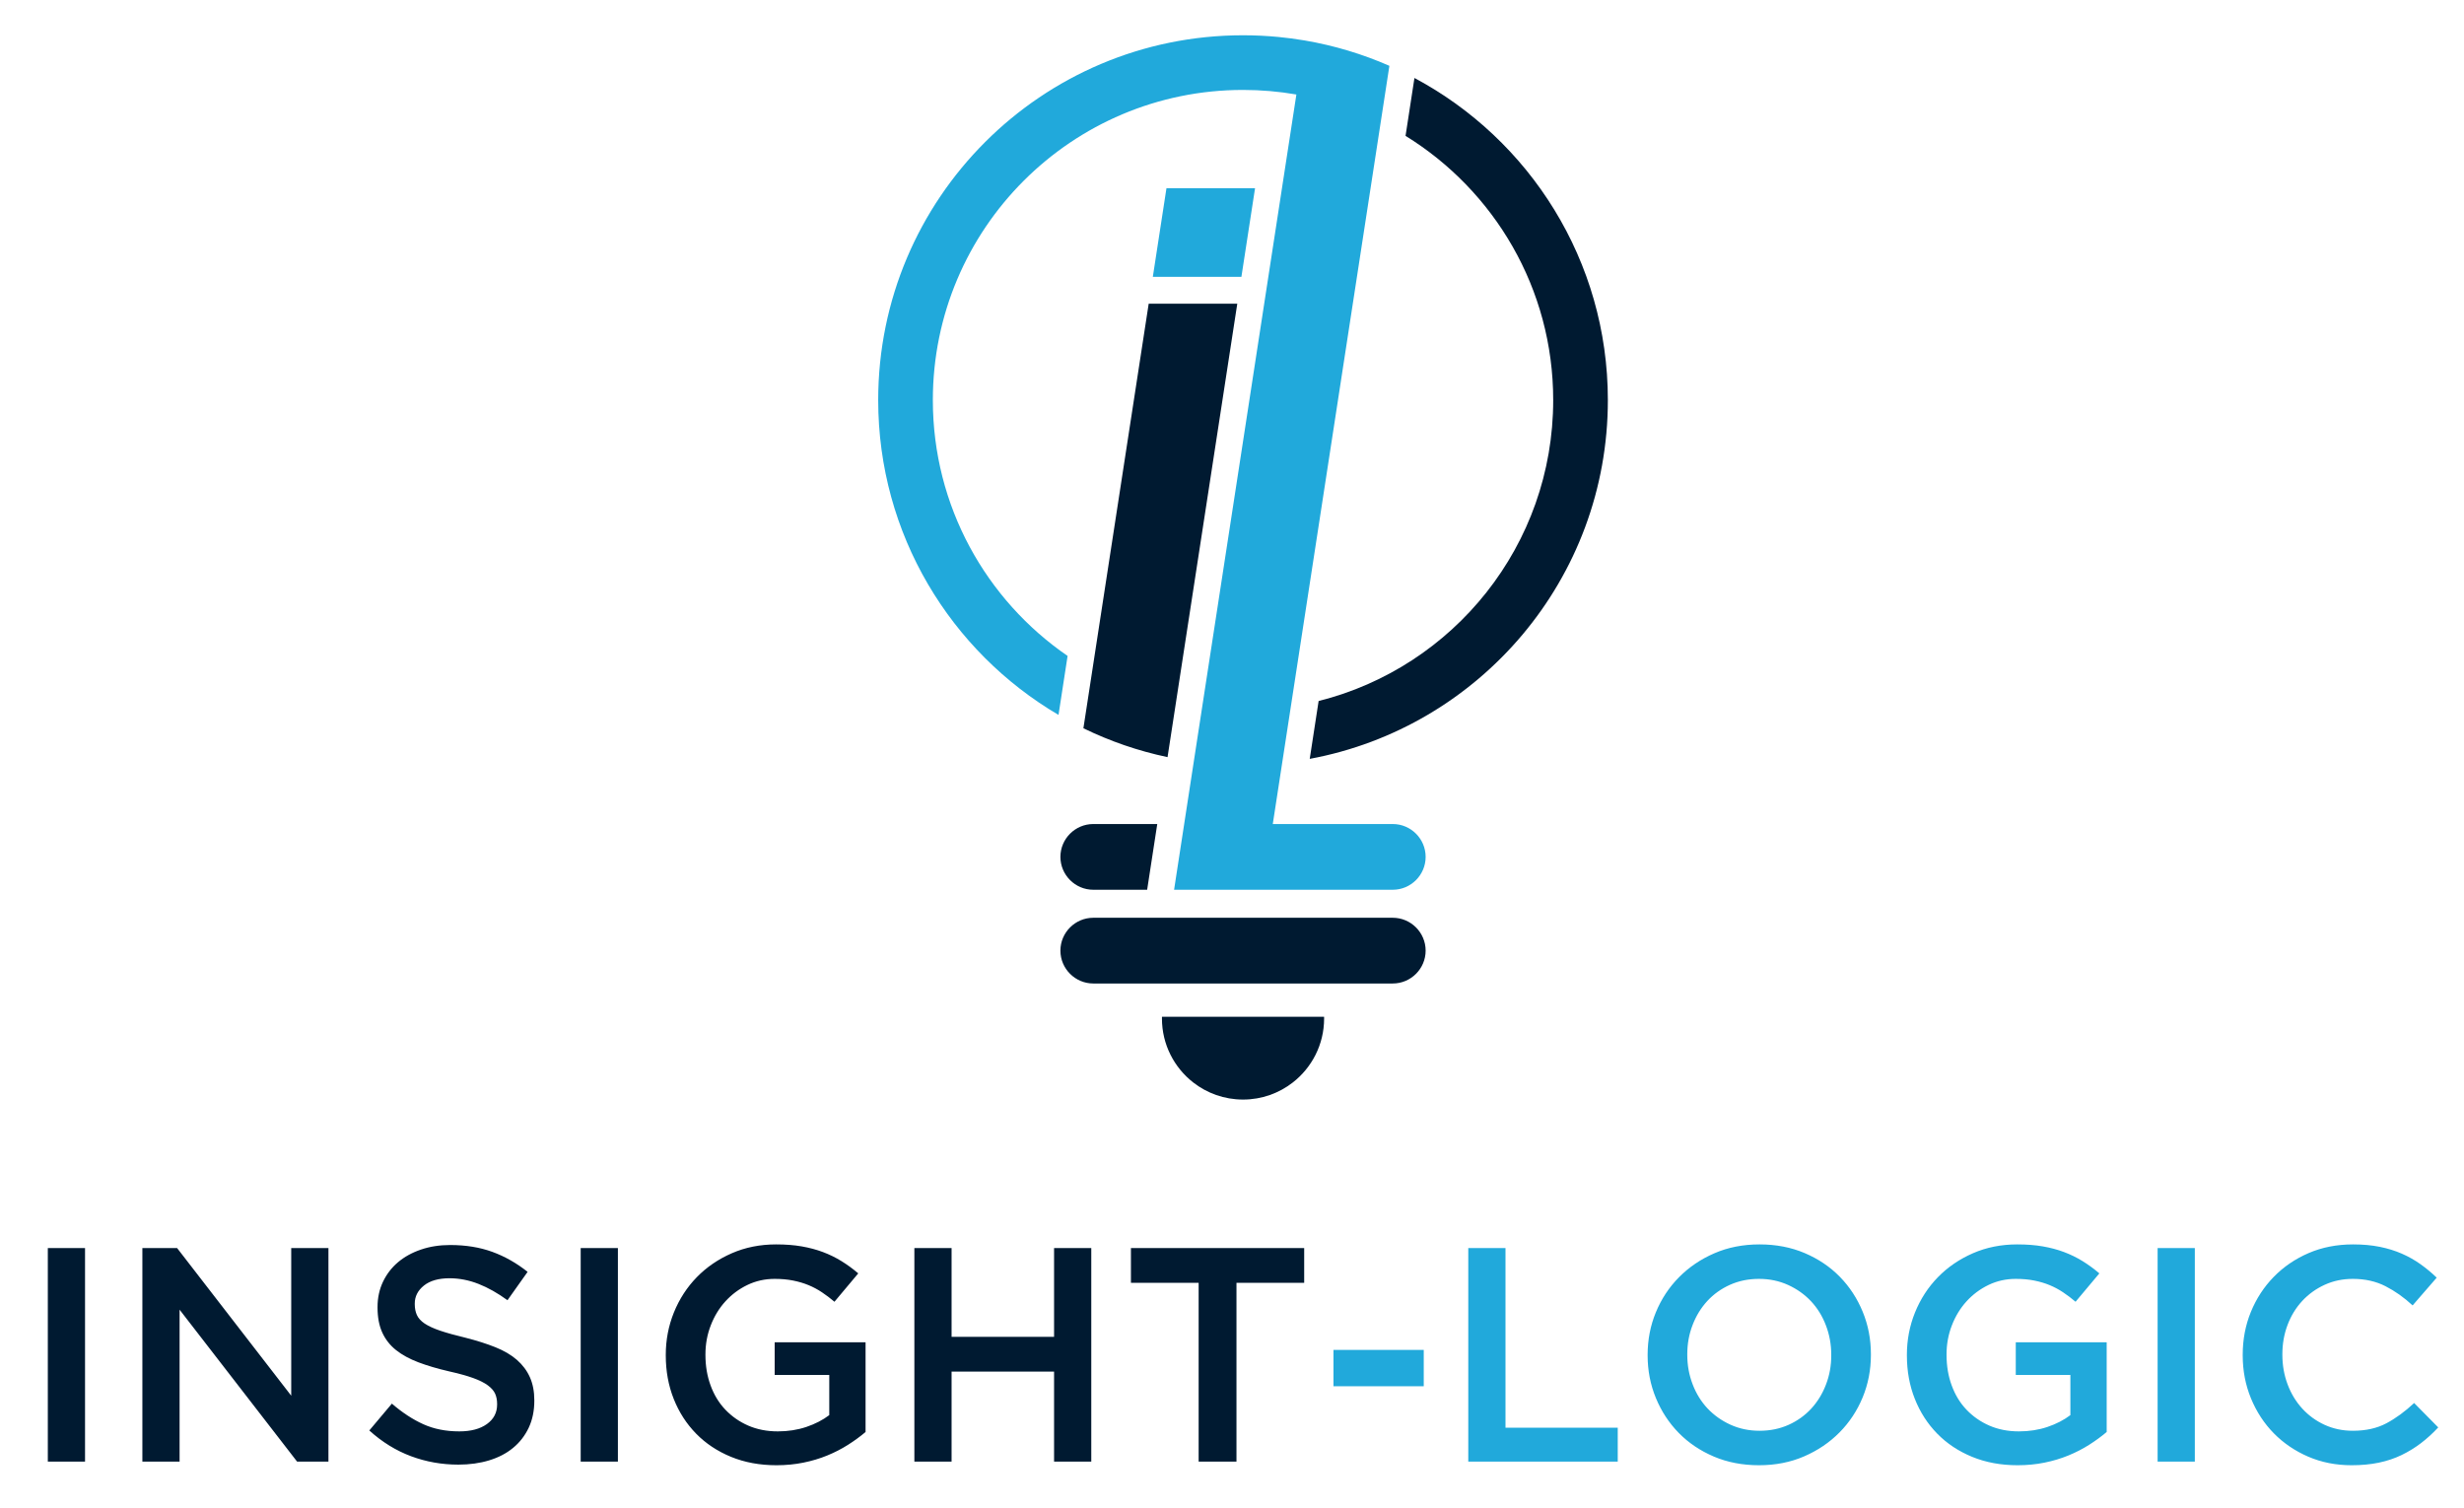 <?xml version="1.0" encoding="UTF-8" standalone="no"?>
<!DOCTYPE svg PUBLIC "-//W3C//DTD SVG 1.1//EN" "http://www.w3.org/Graphics/SVG/1.1/DTD/svg11.dtd">
<svg width="100%" height="100%" viewBox="0 0 335 205" version="1.1" xmlns="http://www.w3.org/2000/svg" xmlns:xlink="http://www.w3.org/1999/xlink" xml:space="preserve" xmlns:serif="http://www.serif.com/" style="fill-rule:evenodd;clip-rule:evenodd;stroke-linejoin:round;stroke-miterlimit:2;">
    <g transform="matrix(1,0,0,1,-72,-138)">
        <path d="M220.638,262.775L261.361,262.775C263.817,262.775 265.827,264.785 265.827,267.242L265.827,267.243C265.827,269.7 263.817,271.71 261.361,271.71L220.638,271.71C218.182,271.71 216.171,269.7 216.171,267.243L216.171,267.242C216.171,264.785 218.182,262.775 220.638,262.775Z" style="fill:rgb(0,26,49);"/>
        <path d="M247.765,285.17C250.356,283.153 252.023,280.005 252.023,276.467C252.023,276.389 252.022,276.312 252.021,276.235L229.978,276.235C229.977,276.312 229.976,276.389 229.976,276.467C229.976,280.005 231.642,283.153 234.233,285.17C236.101,286.625 238.449,287.491 240.999,287.491C243.55,287.491 245.898,286.625 247.765,285.17Z" style="fill:rgb(0,26,49);"/>
        <path d="M231.626,258.966L231.625,258.966L231.626,258.966Z" style="fill:rgb(0,26,49);"/>
        <path d="M228.736,175.638L240.779,175.638L242.632,163.595L230.589,163.595L228.736,175.638Z" style="fill:rgb(33,169,219);"/>
        <path d="M220.638,250.031L229.338,250.031L227.964,258.966L220.638,258.966C218.182,258.966 216.171,256.956 216.171,254.498L216.171,254.497C216.171,252.04 218.182,250.031 220.638,250.031Z" style="fill:rgb(0,26,49);"/>
        <path d="M219.297,237.011C222.888,238.761 226.723,240.091 230.737,240.936L240.218,179.288L228.174,179.288L219.297,237.011ZM263.095,156.472C275.14,163.897 283.17,177.209 283.17,192.397C283.17,212.142 269.6,228.717 251.277,233.306L250.068,241.171C273.131,236.91 290.601,216.693 290.601,192.397C290.601,173.428 279.951,156.946 264.305,148.602L263.095,156.472Z" style="fill:rgb(0,26,49);"/>
        <path d="M217.147,227.177C206.084,219.576 198.828,206.834 198.828,192.397C198.828,169.107 217.709,150.226 240.999,150.226C242.234,150.226 243.456,150.279 244.664,150.383C245.876,150.487 247.073,150.643 248.253,150.848L232.999,250.031L231.626,258.966L261.361,258.966C263.817,258.966 265.827,256.956 265.827,254.498L265.827,254.497C265.827,252.04 263.817,250.031 261.361,250.031L245.044,250.031L260.898,146.948C257.266,145.356 253.408,144.186 249.384,143.501C248.201,143.3 247.005,143.14 245.796,143.024C244.217,142.873 242.617,142.795 240.999,142.795C213.605,142.795 191.398,165.003 191.398,192.397C191.398,210.638 201.245,226.578 215.914,235.195L217.147,227.177Z" style="fill:rgb(33,169,219);"/>
        <path d="M78.502,307.68L83.561,307.68L83.561,336.709L78.502,336.709L78.502,307.68ZM234.965,312.408L225.759,312.408L225.759,307.68L249.314,307.68L249.314,312.408L240.108,312.408L240.108,336.709L234.965,336.709L234.965,312.408ZM196.316,307.68L201.375,307.68L201.375,319.748L215.309,319.748L215.309,307.68L220.368,307.68L220.368,336.709L215.309,336.709L215.309,324.475L201.375,324.475L201.375,336.709L196.316,336.709L196.316,307.68ZM177.572,337.206C175.305,337.206 173.245,336.826 171.393,336.066C169.54,335.305 167.958,334.255 166.645,332.914C165.332,331.573 164.315,329.998 163.597,328.187C162.878,326.376 162.518,324.406 162.518,322.278L162.518,322.195C162.518,320.176 162.885,318.255 163.624,316.43C164.364,314.606 165.4,313.009 166.734,311.641C168.068,310.272 169.658,309.187 171.497,308.385C173.335,307.583 175.346,307.183 177.53,307.183C178.802,307.183 179.956,307.272 180.993,307.452C182.03,307.632 182.991,307.888 183.875,308.22C184.76,308.551 185.596,308.959 186.384,309.443C187.172,309.927 187.939,310.486 188.686,311.123L185.451,314.979C184.898,314.509 184.331,314.081 183.751,313.694C183.17,313.306 182.562,312.981 181.926,312.719C181.29,312.456 180.592,312.249 179.832,312.097C179.072,311.945 178.235,311.869 177.323,311.869C175.996,311.869 174.758,312.145 173.612,312.698C172.464,313.251 171.469,313.998 170.626,314.924C169.782,315.85 169.119,316.935 168.635,318.186C168.151,319.43 167.91,320.75 167.91,322.133L167.91,322.215C167.91,323.708 168.145,325.098 168.614,326.369C169.084,327.648 169.748,328.74 170.618,329.652C171.49,330.564 172.519,331.29 173.722,331.815C174.925,332.34 176.266,332.603 177.758,332.603C179.134,332.603 180.426,332.402 181.622,332.002C182.825,331.594 183.861,331.062 184.746,330.392L184.746,324.932L177.323,324.932L177.323,320.494L189.681,320.494L189.681,332.686C188.962,333.294 188.167,333.875 187.296,334.428C186.425,334.981 185.486,335.464 184.476,335.879C183.467,336.294 182.383,336.619 181.221,336.854C180.06,337.089 178.843,337.206 177.572,337.206ZM150.949,307.68L156.008,307.68L156.008,336.709L150.949,336.709L150.949,307.68ZM134.319,337.123C132.08,337.123 129.937,336.743 127.892,335.983C125.846,335.222 123.952,334.055 122.21,332.479L125.279,328.83C126.689,330.046 128.113,330.979 129.551,331.629C130.988,332.278 132.619,332.603 134.444,332.603C136.02,332.603 137.271,332.271 138.197,331.608C139.123,330.944 139.586,330.06 139.586,328.954L139.586,328.871C139.586,328.346 139.496,327.883 139.317,327.482C139.137,327.081 138.805,326.701 138.321,326.342C137.831,325.982 137.167,325.65 136.324,325.346C135.474,325.042 134.375,324.738 133.02,324.434C131.465,324.075 130.09,323.667 128.88,323.211C127.678,322.754 126.662,322.202 125.846,321.552C125.03,320.902 124.402,320.107 123.973,319.167C123.544,318.228 123.33,317.094 123.33,315.767L123.33,315.684C123.33,314.44 123.579,313.3 124.07,312.263C124.567,311.226 125.245,310.341 126.109,309.609C126.973,308.876 128.009,308.303 129.226,307.888C130.435,307.473 131.762,307.266 133.2,307.266C135.329,307.266 137.243,307.577 138.943,308.199C140.644,308.821 142.24,309.726 143.733,310.915L140.996,314.772C139.669,313.804 138.356,313.064 137.056,312.553C135.757,312.042 134.444,311.786 133.117,311.786C131.624,311.786 130.463,312.118 129.633,312.781C128.804,313.445 128.39,314.26 128.39,315.228L128.39,315.31C128.39,315.864 128.486,316.354 128.68,316.783C128.873,317.211 129.226,317.599 129.737,317.944C130.255,318.289 130.961,318.614 131.859,318.919C132.765,319.223 133.905,319.541 135.294,319.872C136.814,320.259 138.169,320.688 139.344,321.158C140.519,321.628 141.5,322.202 142.275,322.879C143.049,323.556 143.643,324.344 144.044,325.242C144.445,326.141 144.645,327.185 144.645,328.373L144.645,328.456C144.645,329.811 144.389,331.027 143.885,332.105C143.374,333.183 142.669,334.096 141.763,334.842C140.865,335.589 139.773,336.156 138.508,336.542C137.236,336.93 135.84,337.123 134.319,337.123ZM91.357,307.68L96.078,307.68L111.594,327.752L111.594,307.68L116.654,307.68L116.654,336.709L112.389,336.709L96.417,316.057L96.417,336.709L91.357,336.709L91.357,307.68Z" style="fill:rgb(0,26,49);fill-rule:nonzero;"/>
        <path d="M253.295,321.531L265.57,321.531L265.57,326.466L253.295,326.466L253.295,321.531ZM391.719,337.206C389.591,337.206 387.628,336.819 385.831,336.045C384.034,335.271 382.472,334.214 381.152,332.873C379.832,331.532 378.795,329.949 378.041,328.125C377.288,326.3 376.915,324.351 376.915,322.278L376.915,322.195C376.915,320.121 377.281,318.179 378.021,316.368C378.76,314.557 379.797,312.968 381.131,311.599C382.465,310.231 384.048,309.152 385.872,308.365C387.697,307.577 389.715,307.183 391.927,307.183C393.254,307.183 394.464,307.293 395.556,307.514C396.647,307.736 397.65,308.047 398.562,308.448C399.474,308.848 400.317,309.325 401.092,309.878C401.866,310.431 402.598,311.039 403.289,311.703L400.014,315.477C398.853,314.398 397.622,313.528 396.323,312.864C395.023,312.201 393.544,311.869 391.885,311.869C390.503,311.869 389.224,312.138 388.049,312.678C386.874,313.216 385.859,313.949 385.001,314.875C384.144,315.801 383.481,316.887 383.011,318.131C382.541,319.375 382.306,320.702 382.306,322.112L382.306,322.195C382.306,323.605 382.541,324.939 383.011,326.196C383.481,327.454 384.144,328.553 385.001,329.493C385.859,330.433 386.874,331.172 388.049,331.712C389.224,332.251 390.503,332.52 391.885,332.52C393.655,332.52 395.175,332.181 396.447,331.504C397.719,330.827 398.977,329.908 400.221,328.747L403.497,332.064C402.75,332.866 401.969,333.577 401.154,334.2C400.338,334.822 399.461,335.361 398.521,335.817C397.58,336.273 396.551,336.619 395.431,336.854C394.311,337.089 393.074,337.206 391.719,337.206ZM365.345,307.68L370.404,307.68L370.404,336.709L365.345,336.709L365.345,307.68ZM346.31,337.206C344.044,337.206 341.984,336.826 340.132,336.066C338.279,335.305 336.696,334.255 335.383,332.914C334.07,331.573 333.054,329.998 332.336,328.187C331.616,326.376 331.257,324.406 331.257,322.278L331.257,322.195C331.257,320.176 331.624,318.255 332.363,316.43C333.103,314.606 334.139,313.009 335.473,311.641C336.807,310.272 338.397,309.187 340.235,308.385C342.074,307.583 344.085,307.183 346.269,307.183C347.541,307.183 348.695,307.272 349.732,307.452C350.768,307.632 351.729,307.888 352.614,308.22C353.498,308.551 354.335,308.959 355.123,309.443C355.91,309.927 356.678,310.486 357.424,311.123L354.19,314.979C353.637,314.509 353.07,314.081 352.489,313.694C351.909,313.306 351.301,312.981 350.665,312.719C350.029,312.456 349.331,312.249 348.571,312.097C347.81,311.945 346.974,311.869 346.061,311.869C344.735,311.869 343.497,312.145 342.35,312.698C341.203,313.251 340.208,313.998 339.365,314.924C338.521,315.85 337.857,316.935 337.374,318.186C336.89,319.43 336.648,320.75 336.648,322.133L336.648,322.215C336.648,323.708 336.883,325.098 337.353,326.369C337.823,327.648 338.487,328.74 339.357,329.652C340.228,330.564 341.258,331.29 342.461,331.815C343.663,332.34 345.004,332.603 346.497,332.603C347.872,332.603 349.165,332.402 350.361,332.002C351.563,331.594 352.6,331.062 353.485,330.392L353.485,324.932L346.061,324.932L346.061,320.494L358.42,320.494L358.42,332.686C357.701,333.294 356.906,333.875 356.035,334.428C355.164,334.981 354.224,335.464 353.215,335.879C352.206,336.294 351.121,336.619 349.96,336.854C348.798,337.089 347.582,337.206 346.31,337.206ZM311.227,332.52C312.658,332.52 313.971,332.251 315.174,331.712C316.37,331.172 317.392,330.439 318.249,329.514C319.1,328.588 319.77,327.503 320.247,326.259C320.731,325.015 320.973,323.688 320.973,322.278L320.973,322.195C320.973,320.785 320.731,319.451 320.247,318.193C319.77,316.935 319.093,315.843 318.229,314.917C317.358,313.991 316.321,313.251 315.111,312.698C313.895,312.145 312.575,311.869 311.144,311.869C309.714,311.869 308.4,312.138 307.198,312.678C306.002,313.216 304.979,313.949 304.123,314.875C303.272,315.801 302.602,316.887 302.125,318.131C301.641,319.375 301.399,320.702 301.399,322.112L301.399,322.195C301.399,323.605 301.641,324.939 302.125,326.196C302.602,327.454 303.279,328.546 304.143,329.473C305.014,330.398 306.051,331.138 307.26,331.69C308.477,332.244 309.797,332.52 311.227,332.52ZM311.144,337.206C308.905,337.206 306.859,336.812 305.007,336.024C303.155,335.236 301.565,334.165 300.238,332.81C298.911,331.456 297.874,329.873 297.128,328.063C296.382,326.252 296.008,324.323 296.008,322.278L296.008,322.195C296.008,320.149 296.382,318.221 297.128,316.41C297.874,314.599 298.925,313.009 300.279,311.641C301.634,310.272 303.238,309.187 305.09,308.385C306.942,307.583 308.988,307.183 311.227,307.183C313.466,307.183 315.513,307.577 317.365,308.365C319.217,309.152 320.807,310.224 322.134,311.578C323.461,312.933 324.498,314.516 325.244,316.327C325.991,318.138 326.364,320.066 326.364,322.112L326.364,322.195C326.364,324.24 325.991,326.169 325.244,327.98C324.498,329.79 323.447,331.38 322.093,332.748C320.738,334.117 319.134,335.202 317.282,336.003C315.429,336.805 313.384,337.206 311.144,337.206ZM271.624,307.68L276.684,307.68L276.684,332.105L291.944,332.105L291.944,336.709L271.624,336.709L271.624,307.68Z" style="fill:rgb(33,169,219);fill-rule:nonzero;"/>
    </g>
</svg>
